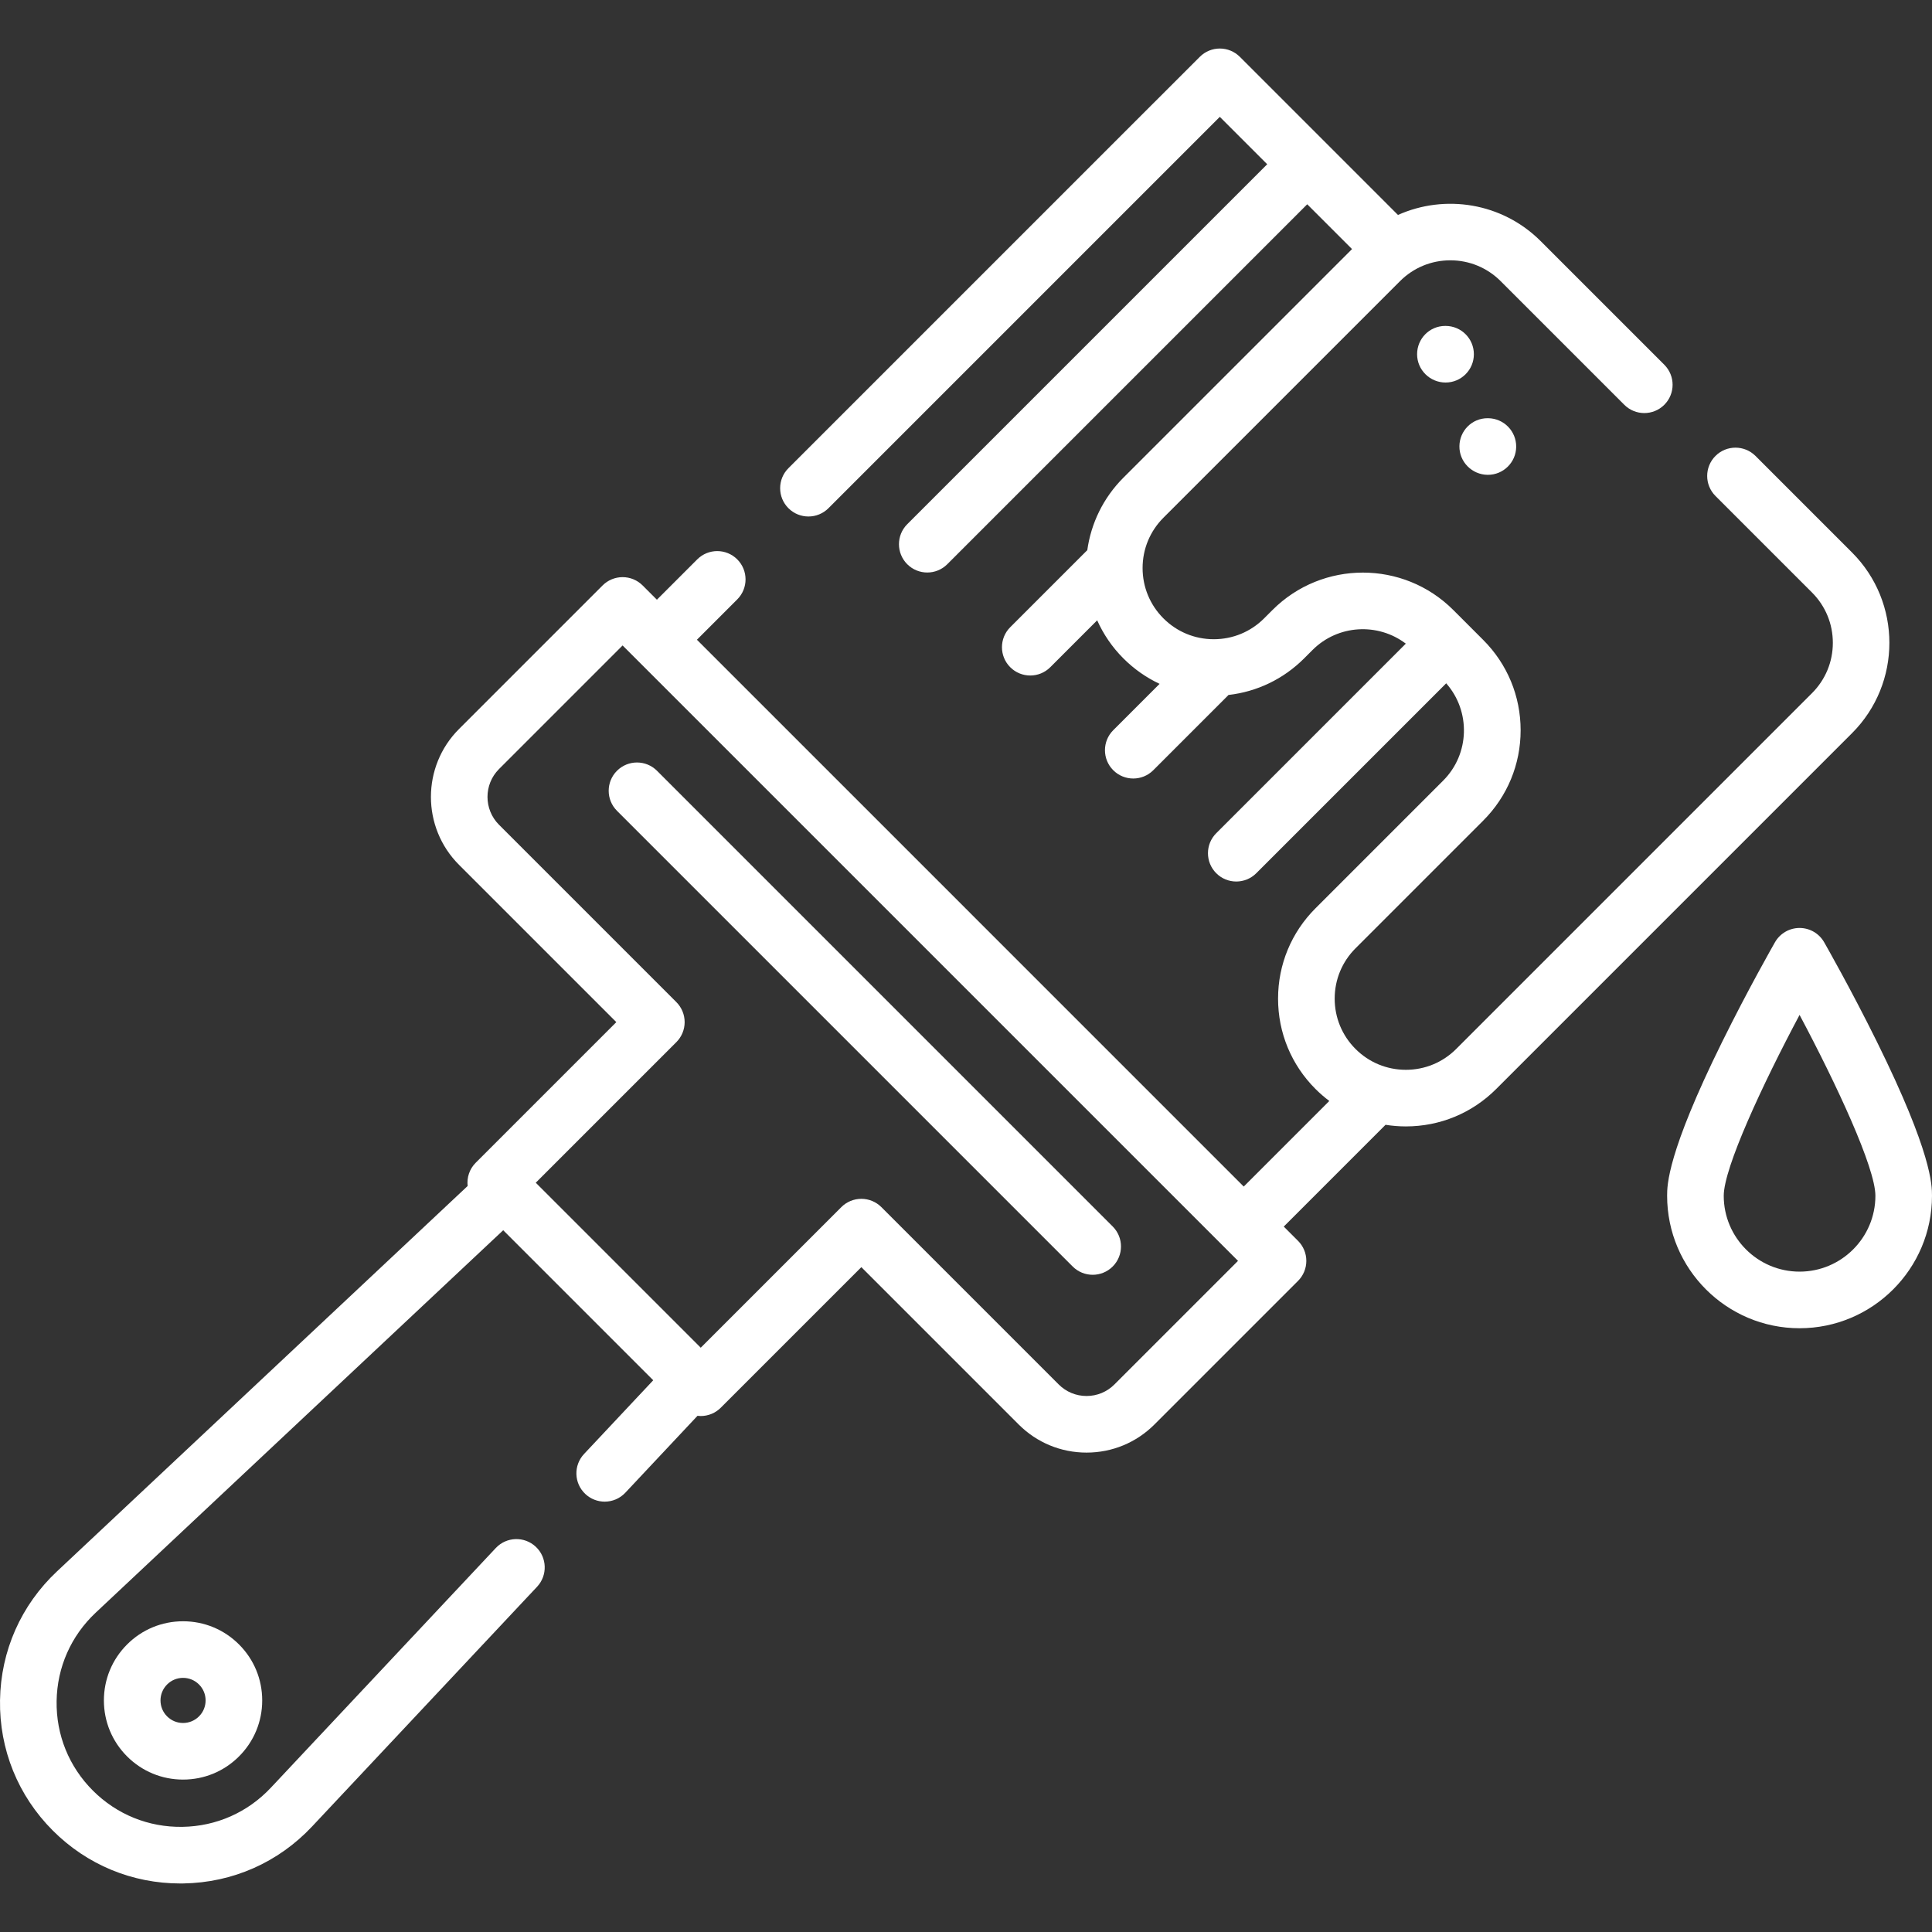 <?xml version="1.0" encoding="iso-8859-1"?>
<!-- Generator: Adobe Illustrator 19.0.0, SVG Export Plug-In . SVG Version: 6.00 Build 0)  -->
<svg version="1.1" id="Capa_1" xmlns="http://www.w3.org/2000/svg" xmlns:xlink="http://www.w3.org/1999/xlink" x="0px" y="0px"
	 viewBox="0 0 512 512" style="enable-background:new 0 0 512 512;" xml:space="preserve">
<rect x="0" y="0" width="512" height="512" fill="#333333" stroke="none"/>
<g>
	<g>
		<path fill="#fff" d="M294.877,325.029L174.112,204.263c-2.929-2.928-7.678-2.928-10.606,0c-2.929,2.929-2.929,7.677,0,10.607l120.765,120.766
			c1.464,1.464,3.384,2.196,5.303,2.196s3.839-0.732,5.303-2.196C297.806,332.706,297.806,327.958,294.877,325.029z"/>
	</g>
</g>
<g>
	<g>
		<path fill="#fff" d="M63.344,435.798c-3.962-3.963-9.23-6.145-14.833-6.145c-5.603,0-10.872,2.182-14.834,6.144
			c-3.962,3.962-6.144,9.229-6.144,14.834c0,5.604,2.182,10.871,6.144,14.832c3.962,3.963,9.23,6.145,14.833,6.145
			c5.603,0,10.871-2.182,14.833-6.144c0,0,0,0,0.001-0.001c3.962-3.962,6.144-9.229,6.144-14.832
			C69.488,445.027,67.306,439.759,63.344,435.798z M52.738,454.857c0,0,0,0-0.001,0.001c-1.129,1.129-2.63,1.75-4.226,1.75
			s-3.097-0.621-4.227-1.751c-1.129-1.129-1.75-2.63-1.75-4.226c0-1.597,0.622-3.098,1.751-4.228c1.129-1.129,2.63-1.75,4.226-1.75
			s3.097,0.621,4.227,1.751c1.128,1.129,1.75,2.63,1.75,4.227C54.488,452.227,53.866,453.728,52.738,454.857z"/>
	</g>
</g>
<g>
	<g>
		<path fill="#fff" d="M490.804,146.41l-25.58-25.58c-2.929-2.928-7.678-2.928-10.606,0c-2.929,2.93-2.929,7.678,0,10.607l25.58,25.58
			c3.563,3.563,5.525,8.3,5.525,13.338c0,5.039-1.962,9.776-5.525,13.339l-94.292,94.293c-3.563,3.563-8.3,5.524-13.338,5.524
			c-5.039,0-9.776-1.962-13.339-5.525s-5.525-8.3-5.525-13.338c0-5.039,1.962-9.775,5.525-13.338l33.834-33.835
			c6.396-6.396,9.919-14.9,9.919-23.945c0-9.046-3.523-17.55-9.919-23.946l-7.94-7.94c-13.204-13.201-34.688-13.201-47.89,0
			L335,163.877c-3.563,3.563-8.3,5.525-13.339,5.525s-9.775-1.962-13.338-5.525s-5.525-8.3-5.525-13.338
			c0-5.039,1.962-9.776,5.525-13.339l62.691-62.69c3.563-3.563,8.3-5.525,13.339-5.525s9.776,1.962,13.339,5.525l32.761,32.761
			c2.929,2.928,7.678,2.928,10.606,0c2.929-2.93,2.929-7.678,0-10.607l-32.761-32.761c-10.209-10.209-25.368-12.517-37.822-6.938
			l-41.908-41.909c-1.406-1.406-3.314-2.196-5.303-2.196s-3.897,0.79-5.303,2.196l-109.02,109.017c-2.929,2.93-2.929,7.678,0,10.607
			c1.464,1.464,3.384,2.196,5.303,2.196s3.839-0.732,5.303-2.196L323.262,30.966l12.56,12.561l-95.391,95.391
			c-2.929,2.93-2.929,7.678,0,10.607c1.464,1.464,3.384,2.196,5.303,2.196s3.839-0.732,5.303-2.196l95.391-95.391L358.3,66.007
			l-60.587,60.586c-5.401,5.401-8.589,12.187-9.572,19.225c-0.066,0.061-0.135,0.116-0.199,0.18l-20.216,20.217
			c-2.929,2.93-2.929,7.678,0,10.607c1.464,1.464,3.384,2.196,5.303,2.196s3.839-0.732,5.303-2.196l12.431-12.432
			c1.637,3.662,3.948,7.093,6.949,10.094c2.83,2.83,6.073,5.095,9.593,6.744l-12.283,12.283c-2.929,2.93-2.929,7.678,0,10.607
			c1.464,1.464,3.384,2.196,5.303,2.196s3.839-0.732,5.303-2.196l19.744-19.743c0.065-0.065,0.12-0.135,0.182-0.201
			c7.57-0.862,14.581-4.221,20.049-9.689l2.233-2.233c6.735-6.735,17.33-7.284,24.718-1.681l-50.236,50.235
			c-2.929,2.93-2.929,7.678,0,10.607c1.464,1.464,3.384,2.196,5.303,2.196s3.839-0.732,5.303-2.196l50.333-50.332
			c6.52,7.4,6.265,18.719-0.804,25.787l-33.834,33.835c-6.396,6.396-9.919,14.899-9.919,23.945c0,9.045,3.523,17.549,9.919,23.944
			c1.155,1.155,2.38,2.212,3.663,3.176l-22.679,22.68L184.692,169.536l10.689-10.689c2.929-2.929,2.929-7.677,0-10.606
			c-2.929-2.928-7.678-2.929-10.606,0.001l-10.689,10.689l-3.786-3.786c-1.406-1.406-3.314-2.196-5.303-2.196
			s-3.897,0.79-5.303,2.196l-38.053,38.054c-9.921,9.921-9.921,26.064,0,35.985l41.692,41.691l-37.259,37.259
			c-1.684,1.685-2.395,3.97-2.142,6.165L15.098,416.437c-9.525,8.939-14.885,21.056-15.092,34.116
			c-0.207,13.061,4.766,25.341,14.002,34.578c9.052,9.052,21.026,14.009,33.794,14.009c0.261,0,0.522-0.002,0.784-0.007
			c13.061-0.207,25.177-5.566,34.116-15.091l59.625-63.533c2.834-3.021,2.684-7.768-0.336-10.602
			c-3.02-2.834-7.767-2.684-10.601,0.336l-59.625,63.533c-6.136,6.538-14.452,10.217-23.417,10.358
			c-8.962,0.144-17.394-3.271-23.734-9.61c-6.34-6.341-9.753-14.77-9.61-23.733c0.142-8.965,3.821-17.281,10.358-23.417
			l107.994-101.351l39.759,39.759l-18.333,19.535c-2.834,3.021-2.684,7.768,0.336,10.602c1.447,1.358,3.291,2.031,5.131,2.031
			c1.999,0,3.994-0.795,5.47-2.367l19.121-20.375c0.285,0.033,0.572,0.055,0.862,0.055c1.989,0,3.897-0.79,5.303-2.196l37.259-37.26
			l41.691,41.691c4.806,4.807,11.196,7.454,17.993,7.454s13.187-2.647,17.993-7.453l38.053-38.053
			c1.407-1.407,2.197-3.314,2.197-5.304s-0.79-3.896-2.197-5.304l-3.784-3.784l26.973-26.974c1.764,0.28,3.561,0.43,5.382,0.43
			c9.045,0,17.549-3.522,23.945-9.918l94.292-94.292C504.007,181.098,504.007,159.614,490.804,146.41z M295.335,366.893
			c-1.973,1.973-4.596,3.06-7.386,3.06s-5.413-1.087-7.386-3.061l-46.995-46.995c-1.406-1.406-3.314-2.196-5.303-2.196
			c-1.989,0-3.897,0.79-5.303,2.196l-37.259,37.26l-43.72-43.72l37.259-37.259c1.407-1.407,2.197-3.314,2.197-5.304
			s-0.79-3.896-2.197-5.304l-46.996-46.995c-4.072-4.072-4.072-10.698,0-14.771l32.75-32.751l163.089,163.089L295.335,366.893z"/>
	</g>
</g>
<g>
	<g>
		<path fill="#fff" d="M497.426,276.124c-6.92-14.008-13.726-25.926-14.013-26.427c-1.335-2.335-3.82-3.775-6.51-3.775s-5.174,1.44-6.51,3.775
			c-0.287,0.501-7.092,12.419-14.013,26.427c-14.574,29.5-14.574,37.988-14.574,40.777c0,19.352,15.744,35.096,35.096,35.096
			c19.352,0,35.098-15.744,35.098-35.096C512,314.112,512,305.624,497.426,276.124z M476.904,336.997
			c-11.081,0-20.096-9.015-20.096-20.096c0-7.43,10.304-29.55,20.096-47.94c9.792,18.391,20.096,40.511,20.096,47.94
			C497,327.982,487.985,336.997,476.904,336.997z"/>
	</g>
</g>
<g>
	<g>
		<path fill="#fff" d="M383.093,86.374H383c-4.142,0-7.454,3.357-7.454,7.5c0,4.143,3.404,7.5,7.546,7.5c4.142,0,7.5-3.357,7.5-7.5
			C390.592,89.731,387.235,86.374,383.093,86.374z"/>
	</g>
</g>
<g>
	<g>
		<path fill="#fff" d="M394.384,110.834l-0.093-0.001c-0.027,0-0.054,0-0.08,0c-4.105,0-7.408,3.307-7.452,7.422
			c-0.043,4.141,3.326,7.535,7.468,7.579c0.027,0,0.054,0,0.08,0c4.105,0,7.455-3.307,7.498-7.422
			C401.848,114.27,398.526,110.878,394.384,110.834z"/>
	</g>
</g>
<g>
</g>
<g>
</g>
<g>
</g>
<g>
</g>
<g>
</g>
<g>
</g>
<g>
</g>
<g>
</g>
<g>
</g>
<g>
</g>
<g>
</g>
<g>
</g>
<g>
</g>
<g>
</g>
<g>
</g>
</svg>
